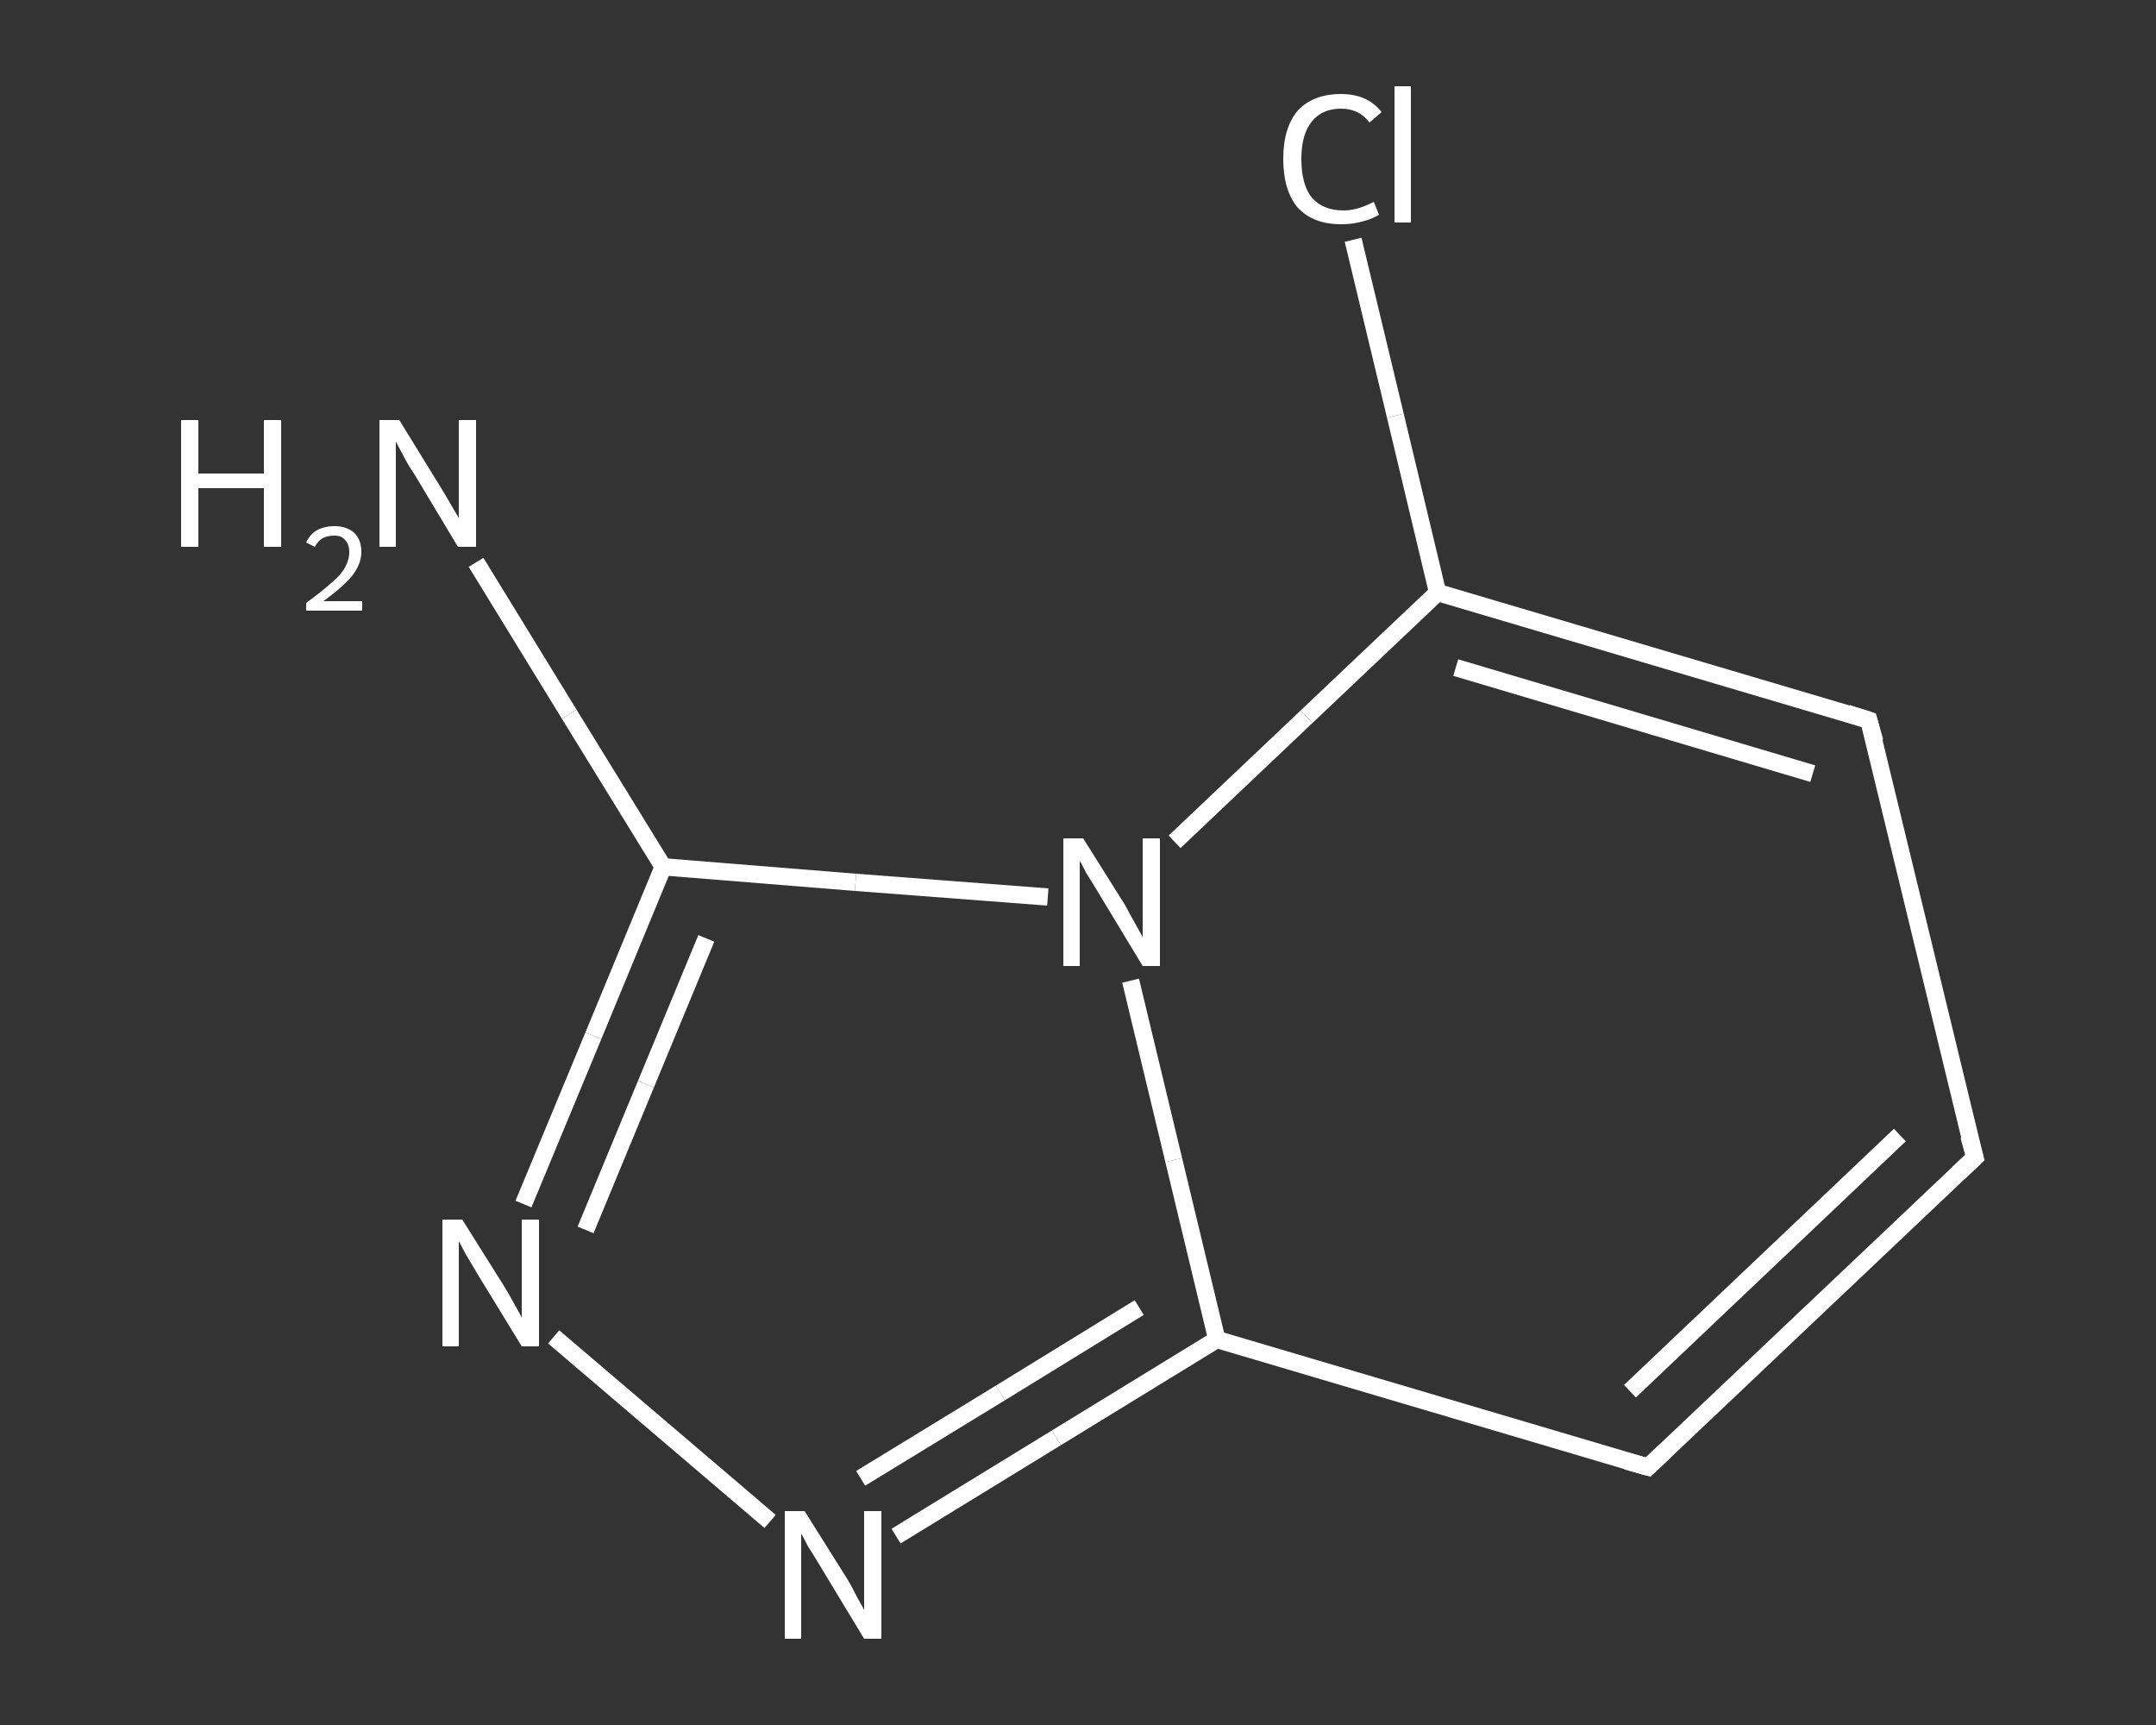 <?xml version='1.0' encoding='iso-8859-1'?>
<svg version='1.1' baseProfile='full'
              xmlns='http://www.w3.org/2000/svg'
                      xmlns:rdkit='http://www.rdkit.org/xml'
                      xmlns:xlink='http://www.w3.org/1999/xlink'
                  xml:space='preserve'
width='250px' height='200px' viewBox='0 0 250 200'>
<rect x="0" y="0" width="250" height="200" fill="#333333" stroke="none"/>
<!-- END OF HEADER -->
<rect style='opacity:1.0;fill:transparent;stroke:none' width='250.0' height='200.0' x='0.0' y='0.0'> </rect>
<path class='bond-0 atom-0 atom-1' d='M 55.2,65.2 L 66.0,82.8' style='fill:none;fill-rule:evenodd;stroke:#FFFFFF;stroke-width:2.0px;stroke-linecap:butt;stroke-linejoin:miter;stroke-opacity:1' />
<path class='bond-0 atom-0 atom-1' d='M 66.0,82.8 L 76.9,100.5' style='fill:none;fill-rule:evenodd;stroke:#FFFFFF;stroke-width:2.0px;stroke-linecap:butt;stroke-linejoin:miter;stroke-opacity:1' />
<path class='bond-1 atom-1 atom-2' d='M 76.9,100.5 L 68.8,120.1' style='fill:none;fill-rule:evenodd;stroke:#FFFFFF;stroke-width:2.0px;stroke-linecap:butt;stroke-linejoin:miter;stroke-opacity:1' />
<path class='bond-1 atom-1 atom-2' d='M 68.8,120.1 L 60.7,139.6' style='fill:none;fill-rule:evenodd;stroke:#FFFFFF;stroke-width:2.0px;stroke-linecap:butt;stroke-linejoin:miter;stroke-opacity:1' />
<path class='bond-1 atom-1 atom-2' d='M 81.9,108.8 L 74.9,125.7' style='fill:none;fill-rule:evenodd;stroke:#FFFFFF;stroke-width:2.0px;stroke-linecap:butt;stroke-linejoin:miter;stroke-opacity:1' />
<path class='bond-1 atom-1 atom-2' d='M 74.9,125.7 L 67.9,142.6' style='fill:none;fill-rule:evenodd;stroke:#FFFFFF;stroke-width:2.0px;stroke-linecap:butt;stroke-linejoin:miter;stroke-opacity:1' />
<path class='bond-2 atom-2 atom-3' d='M 64.2,155.0 L 89.3,176.4' style='fill:none;fill-rule:evenodd;stroke:#FFFFFF;stroke-width:2.0px;stroke-linecap:butt;stroke-linejoin:miter;stroke-opacity:1' />
<path class='bond-3 atom-3 atom-4' d='M 103.9,178.1 L 122.5,166.7' style='fill:none;fill-rule:evenodd;stroke:#FFFFFF;stroke-width:2.0px;stroke-linecap:butt;stroke-linejoin:miter;stroke-opacity:1' />
<path class='bond-3 atom-3 atom-4' d='M 122.5,166.7 L 141.1,155.3' style='fill:none;fill-rule:evenodd;stroke:#FFFFFF;stroke-width:2.0px;stroke-linecap:butt;stroke-linejoin:miter;stroke-opacity:1' />
<path class='bond-3 atom-3 atom-4' d='M 99.8,171.4 L 116.0,161.5' style='fill:none;fill-rule:evenodd;stroke:#FFFFFF;stroke-width:2.0px;stroke-linecap:butt;stroke-linejoin:miter;stroke-opacity:1' />
<path class='bond-3 atom-3 atom-4' d='M 116.0,161.5 L 132.1,151.6' style='fill:none;fill-rule:evenodd;stroke:#FFFFFF;stroke-width:2.0px;stroke-linecap:butt;stroke-linejoin:miter;stroke-opacity:1' />
<path class='bond-4 atom-4 atom-5' d='M 141.1,155.3 L 191.1,170.1' style='fill:none;fill-rule:evenodd;stroke:#FFFFFF;stroke-width:2.0px;stroke-linecap:butt;stroke-linejoin:miter;stroke-opacity:1' />
<path class='bond-5 atom-5 atom-6' d='M 191.1,170.1 L 229.0,134.2' style='fill:none;fill-rule:evenodd;stroke:#FFFFFF;stroke-width:2.0px;stroke-linecap:butt;stroke-linejoin:miter;stroke-opacity:1' />
<path class='bond-5 atom-5 atom-6' d='M 189.0,161.3 L 220.3,131.6' style='fill:none;fill-rule:evenodd;stroke:#FFFFFF;stroke-width:2.0px;stroke-linecap:butt;stroke-linejoin:miter;stroke-opacity:1' />
<path class='bond-6 atom-6 atom-7' d='M 229.0,134.2 L 216.7,83.5' style='fill:none;fill-rule:evenodd;stroke:#FFFFFF;stroke-width:2.0px;stroke-linecap:butt;stroke-linejoin:miter;stroke-opacity:1' />
<path class='bond-7 atom-7 atom-8' d='M 216.7,83.5 L 166.7,68.7' style='fill:none;fill-rule:evenodd;stroke:#FFFFFF;stroke-width:2.0px;stroke-linecap:butt;stroke-linejoin:miter;stroke-opacity:1' />
<path class='bond-7 atom-7 atom-8' d='M 210.2,89.7 L 168.8,77.4' style='fill:none;fill-rule:evenodd;stroke:#FFFFFF;stroke-width:2.0px;stroke-linecap:butt;stroke-linejoin:miter;stroke-opacity:1' />
<path class='bond-8 atom-8 atom-9' d='M 166.7,68.7 L 161.8,48.2' style='fill:none;fill-rule:evenodd;stroke:#FFFFFF;stroke-width:2.0px;stroke-linecap:butt;stroke-linejoin:miter;stroke-opacity:1' />
<path class='bond-8 atom-8 atom-9' d='M 161.8,48.2 L 156.9,27.8' style='fill:none;fill-rule:evenodd;stroke:#FFFFFF;stroke-width:2.0px;stroke-linecap:butt;stroke-linejoin:miter;stroke-opacity:1' />
<path class='bond-9 atom-8 atom-10' d='M 166.7,68.7 L 151.5,83.1' style='fill:none;fill-rule:evenodd;stroke:#FFFFFF;stroke-width:2.0px;stroke-linecap:butt;stroke-linejoin:miter;stroke-opacity:1' />
<path class='bond-9 atom-8 atom-10' d='M 151.5,83.1 L 136.2,97.6' style='fill:none;fill-rule:evenodd;stroke:#FFFFFF;stroke-width:2.0px;stroke-linecap:butt;stroke-linejoin:miter;stroke-opacity:1' />
<path class='bond-10 atom-10 atom-1' d='M 121.5,104.0 L 99.2,102.3' style='fill:none;fill-rule:evenodd;stroke:#FFFFFF;stroke-width:2.0px;stroke-linecap:butt;stroke-linejoin:miter;stroke-opacity:1' />
<path class='bond-10 atom-10 atom-1' d='M 99.2,102.3 L 76.9,100.5' style='fill:none;fill-rule:evenodd;stroke:#FFFFFF;stroke-width:2.0px;stroke-linecap:butt;stroke-linejoin:miter;stroke-opacity:1' />
<path class='bond-11 atom-10 atom-4' d='M 131.1,113.7 L 136.1,134.5' style='fill:none;fill-rule:evenodd;stroke:#FFFFFF;stroke-width:2.0px;stroke-linecap:butt;stroke-linejoin:miter;stroke-opacity:1' />
<path class='bond-11 atom-10 atom-4' d='M 136.1,134.5 L 141.1,155.3' style='fill:none;fill-rule:evenodd;stroke:#FFFFFF;stroke-width:2.0px;stroke-linecap:butt;stroke-linejoin:miter;stroke-opacity:1' />
<path d='M 188.6,169.4 L 191.1,170.1 L 193.0,168.3' style='fill:none;stroke:#FFFFFF;stroke-width:2.0px;stroke-linecap:butt;stroke-linejoin:miter;stroke-opacity:1;' />
<path d='M 227.1,136.0 L 229.0,134.2 L 228.3,131.7' style='fill:none;stroke:#FFFFFF;stroke-width:2.0px;stroke-linecap:butt;stroke-linejoin:miter;stroke-opacity:1;' />
<path d='M 217.4,86.0 L 216.7,83.5 L 214.2,82.7' style='fill:none;stroke:#FFFFFF;stroke-width:2.0px;stroke-linecap:butt;stroke-linejoin:miter;stroke-opacity:1;' />
<path class='atom-0' d='M 21.0 48.7
L 23.0 48.7
L 23.0 54.9
L 30.6 54.9
L 30.6 48.7
L 32.6 48.7
L 32.6 63.4
L 30.6 63.4
L 30.6 56.6
L 23.0 56.6
L 23.0 63.4
L 21.0 63.4
L 21.0 48.7
' fill='#FFFFFF'/>
<path class='atom-0' d='M 35.5 62.9
Q 35.9 62.0, 36.7 61.5
Q 37.6 61.0, 38.8 61.0
Q 40.2 61.0, 41.1 61.8
Q 41.9 62.6, 41.9 64.0
Q 41.9 65.4, 40.8 66.8
Q 39.7 68.1, 37.5 69.7
L 42.0 69.7
L 42.0 70.8
L 35.5 70.8
L 35.5 69.9
Q 37.3 68.6, 38.4 67.6
Q 39.5 66.7, 40.0 65.8
Q 40.5 64.9, 40.5 64.0
Q 40.5 63.1, 40.0 62.6
Q 39.6 62.1, 38.8 62.1
Q 38.0 62.1, 37.4 62.4
Q 36.9 62.7, 36.5 63.4
L 35.5 62.9
' fill='#FFFFFF'/>
<path class='atom-0' d='M 46.3 48.7
L 51.1 56.5
Q 51.6 57.3, 52.4 58.7
Q 53.2 60.0, 53.2 60.1
L 53.2 48.7
L 55.2 48.7
L 55.2 63.4
L 53.1 63.4
L 48.0 54.9
Q 47.3 53.9, 46.7 52.7
Q 46.1 51.6, 45.9 51.2
L 45.9 63.4
L 44.0 63.4
L 44.0 48.7
L 46.3 48.7
' fill='#FFFFFF'/>
<path class='atom-2' d='M 53.6 141.4
L 58.5 149.2
Q 59.0 150.0, 59.7 151.3
Q 60.5 152.7, 60.5 152.8
L 60.5 141.4
L 62.5 141.4
L 62.5 156.1
L 60.5 156.1
L 55.3 147.6
Q 54.7 146.6, 54.0 145.4
Q 53.4 144.3, 53.2 143.9
L 53.2 156.1
L 51.3 156.1
L 51.3 141.4
L 53.6 141.4
' fill='#FFFFFF'/>
<path class='atom-3' d='M 93.3 175.2
L 98.2 183.0
Q 98.7 183.8, 99.4 185.2
Q 100.2 186.6, 100.2 186.7
L 100.2 175.2
L 102.2 175.2
L 102.2 190.0
L 100.2 190.0
L 95.0 181.4
Q 94.4 180.4, 93.7 179.3
Q 93.1 178.1, 92.9 177.8
L 92.9 190.0
L 91.0 190.0
L 91.0 175.2
L 93.3 175.2
' fill='#FFFFFF'/>
<path class='atom-9' d='M 148.8 18.4
Q 148.8 14.8, 150.5 12.8
Q 152.3 10.9, 155.5 10.9
Q 158.6 10.9, 160.2 13.0
L 158.8 14.2
Q 157.6 12.6, 155.5 12.6
Q 153.3 12.6, 152.1 14.1
Q 150.9 15.6, 150.9 18.4
Q 150.9 21.4, 152.1 22.9
Q 153.4 24.4, 155.8 24.4
Q 157.4 24.4, 159.3 23.4
L 159.9 24.9
Q 159.1 25.4, 157.9 25.7
Q 156.8 26.0, 155.5 26.0
Q 152.3 26.0, 150.5 24.1
Q 148.8 22.1, 148.8 18.4
' fill='#FFFFFF'/>
<path class='atom-9' d='M 161.7 10.0
L 163.6 10.0
L 163.6 25.8
L 161.7 25.8
L 161.7 10.0
' fill='#FFFFFF'/>
<path class='atom-10' d='M 125.6 97.2
L 130.5 105.0
Q 130.9 105.8, 131.7 107.2
Q 132.5 108.6, 132.5 108.7
L 132.5 97.2
L 134.5 97.2
L 134.5 112.0
L 132.5 112.0
L 127.3 103.4
Q 126.7 102.4, 126.0 101.3
Q 125.4 100.1, 125.2 99.8
L 125.2 112.0
L 123.3 112.0
L 123.3 97.2
L 125.6 97.2
' fill='#FFFFFF'/>
</svg>
